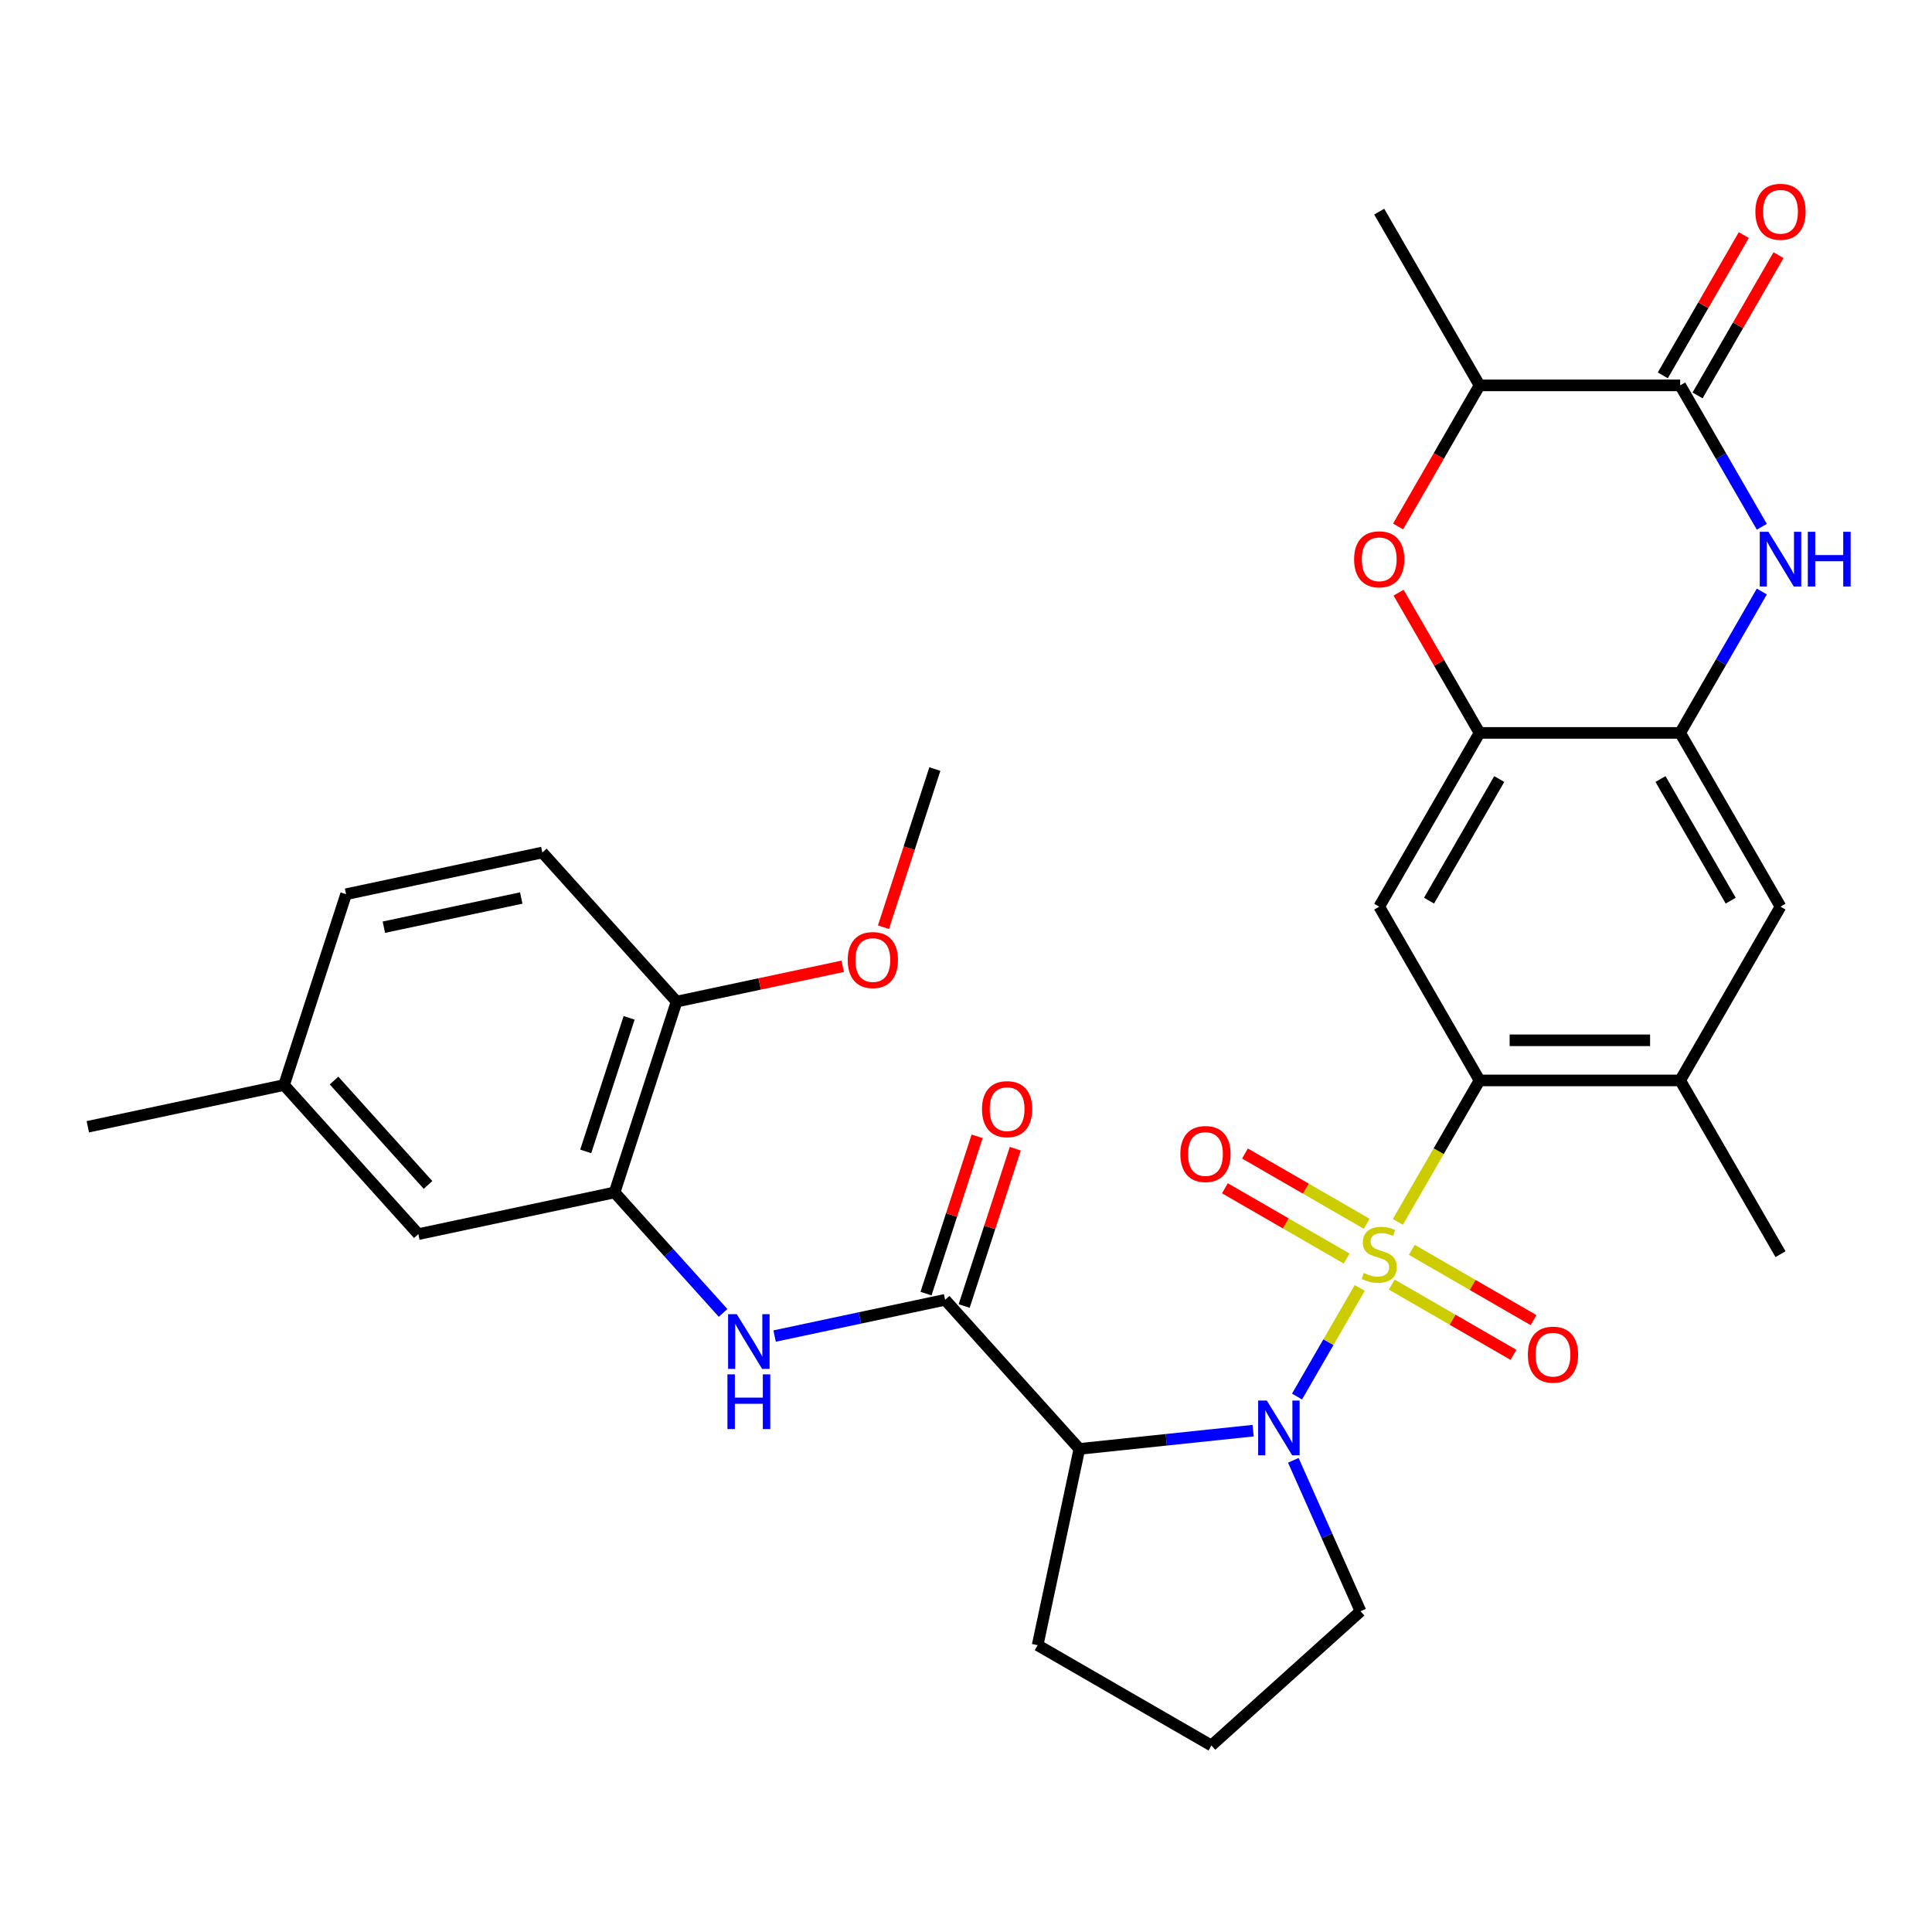 <?xml version='1.0' encoding='iso-8859-1'?>
<svg version='1.1' baseProfile='full'
              xmlns='http://www.w3.org/2000/svg'
                      xmlns:rdkit='http://www.rdkit.org/xml'
                      xmlns:xlink='http://www.w3.org/1999/xlink'
                  xml:space='preserve'
width='1000px' height='1000px' viewBox='0 0 1000 1000'>
<!-- END OF HEADER -->
<rect style='opacity:1.0;fill:#FFFFFF;stroke:none' width='1000' height='1000' x='0' y='0'> </rect>
<path class='bond-0' d='M 703.793,666.641 L 687.567,694.747' style='fill:none;fill-rule:evenodd;stroke:#CCCC00;stroke-width:6px;stroke-linecap:butt;stroke-linejoin:miter;stroke-opacity:1' />
<path class='bond-0' d='M 687.567,694.747 L 671.34,722.852' style='fill:none;fill-rule:evenodd;stroke:#0000FF;stroke-width:6px;stroke-linecap:butt;stroke-linejoin:miter;stroke-opacity:1' />
<path class='bond-1' d='M 723.534,632.449 L 744.672,595.838' style='fill:none;fill-rule:evenodd;stroke:#CCCC00;stroke-width:6px;stroke-linecap:butt;stroke-linejoin:miter;stroke-opacity:1' />
<path class='bond-1' d='M 744.672,595.838 L 765.809,559.227' style='fill:none;fill-rule:evenodd;stroke:#000000;stroke-width:6px;stroke-linecap:butt;stroke-linejoin:miter;stroke-opacity:1' />
<path class='bond-14' d='M 707.4,633.43 L 675.898,615.242' style='fill:none;fill-rule:evenodd;stroke:#CCCC00;stroke-width:6px;stroke-linecap:butt;stroke-linejoin:miter;stroke-opacity:1' />
<path class='bond-14' d='M 675.898,615.242 L 644.397,597.055' style='fill:none;fill-rule:evenodd;stroke:#FF0000;stroke-width:6px;stroke-linecap:butt;stroke-linejoin:miter;stroke-opacity:1' />
<path class='bond-14' d='M 697.014,651.418 L 665.513,633.23' style='fill:none;fill-rule:evenodd;stroke:#CCCC00;stroke-width:6px;stroke-linecap:butt;stroke-linejoin:miter;stroke-opacity:1' />
<path class='bond-14' d='M 665.513,633.23 L 634.011,615.043' style='fill:none;fill-rule:evenodd;stroke:#FF0000;stroke-width:6px;stroke-linecap:butt;stroke-linejoin:miter;stroke-opacity:1' />
<path class='bond-15' d='M 720.367,664.9 L 751.868,683.088' style='fill:none;fill-rule:evenodd;stroke:#CCCC00;stroke-width:6px;stroke-linecap:butt;stroke-linejoin:miter;stroke-opacity:1' />
<path class='bond-15' d='M 751.868,683.088 L 783.37,701.275' style='fill:none;fill-rule:evenodd;stroke:#FF0000;stroke-width:6px;stroke-linecap:butt;stroke-linejoin:miter;stroke-opacity:1' />
<path class='bond-15' d='M 730.752,646.912 L 762.254,665.1' style='fill:none;fill-rule:evenodd;stroke:#CCCC00;stroke-width:6px;stroke-linecap:butt;stroke-linejoin:miter;stroke-opacity:1' />
<path class='bond-15' d='M 762.254,665.1 L 793.755,683.287' style='fill:none;fill-rule:evenodd;stroke:#FF0000;stroke-width:6px;stroke-linecap:butt;stroke-linejoin:miter;stroke-opacity:1' />
<path class='bond-2' d='M 648.621,740.505 L 603.648,745.232' style='fill:none;fill-rule:evenodd;stroke:#0000FF;stroke-width:6px;stroke-linecap:butt;stroke-linejoin:miter;stroke-opacity:1' />
<path class='bond-2' d='M 603.648,745.232 L 558.674,749.959' style='fill:none;fill-rule:evenodd;stroke:#000000;stroke-width:6px;stroke-linecap:butt;stroke-linejoin:miter;stroke-opacity:1' />
<path class='bond-22' d='M 669.418,755.86 L 686.808,794.918' style='fill:none;fill-rule:evenodd;stroke:#0000FF;stroke-width:6px;stroke-linecap:butt;stroke-linejoin:miter;stroke-opacity:1' />
<path class='bond-22' d='M 686.808,794.918 L 704.198,833.977' style='fill:none;fill-rule:evenodd;stroke:#000000;stroke-width:6px;stroke-linecap:butt;stroke-linejoin:miter;stroke-opacity:1' />
<path class='bond-6' d='M 765.809,559.227 L 713.883,469.288' style='fill:none;fill-rule:evenodd;stroke:#000000;stroke-width:6px;stroke-linecap:butt;stroke-linejoin:miter;stroke-opacity:1' />
<path class='bond-11' d='M 765.809,559.227 L 869.661,559.227' style='fill:none;fill-rule:evenodd;stroke:#000000;stroke-width:6px;stroke-linecap:butt;stroke-linejoin:miter;stroke-opacity:1' />
<path class='bond-11' d='M 781.387,538.456 L 854.084,538.456' style='fill:none;fill-rule:evenodd;stroke:#000000;stroke-width:6px;stroke-linecap:butt;stroke-linejoin:miter;stroke-opacity:1' />
<path class='bond-3' d='M 558.674,749.959 L 489.184,672.782' style='fill:none;fill-rule:evenodd;stroke:#000000;stroke-width:6px;stroke-linecap:butt;stroke-linejoin:miter;stroke-opacity:1' />
<path class='bond-24' d='M 558.674,749.959 L 537.082,851.542' style='fill:none;fill-rule:evenodd;stroke:#000000;stroke-width:6px;stroke-linecap:butt;stroke-linejoin:miter;stroke-opacity:1' />
<path class='bond-10' d='M 489.184,672.782 L 445.06,682.161' style='fill:none;fill-rule:evenodd;stroke:#000000;stroke-width:6px;stroke-linecap:butt;stroke-linejoin:miter;stroke-opacity:1' />
<path class='bond-10' d='M 445.06,682.161 L 400.937,691.539' style='fill:none;fill-rule:evenodd;stroke:#0000FF;stroke-width:6px;stroke-linecap:butt;stroke-linejoin:miter;stroke-opacity:1' />
<path class='bond-17' d='M 499.06,675.991 L 512.287,635.285' style='fill:none;fill-rule:evenodd;stroke:#000000;stroke-width:6px;stroke-linecap:butt;stroke-linejoin:miter;stroke-opacity:1' />
<path class='bond-17' d='M 512.287,635.285 L 525.513,594.578' style='fill:none;fill-rule:evenodd;stroke:#FF0000;stroke-width:6px;stroke-linecap:butt;stroke-linejoin:miter;stroke-opacity:1' />
<path class='bond-17' d='M 479.307,669.573 L 492.533,628.866' style='fill:none;fill-rule:evenodd;stroke:#000000;stroke-width:6px;stroke-linecap:butt;stroke-linejoin:miter;stroke-opacity:1' />
<path class='bond-17' d='M 492.533,628.866 L 505.759,588.16' style='fill:none;fill-rule:evenodd;stroke:#FF0000;stroke-width:6px;stroke-linecap:butt;stroke-linejoin:miter;stroke-opacity:1' />
<path class='bond-4' d='M 911.913,306.167 L 890.787,342.758' style='fill:none;fill-rule:evenodd;stroke:#0000FF;stroke-width:6px;stroke-linecap:butt;stroke-linejoin:miter;stroke-opacity:1' />
<path class='bond-4' d='M 890.787,342.758 L 869.661,379.35' style='fill:none;fill-rule:evenodd;stroke:#000000;stroke-width:6px;stroke-linecap:butt;stroke-linejoin:miter;stroke-opacity:1' />
<path class='bond-5' d='M 911.913,272.655 L 890.787,236.064' style='fill:none;fill-rule:evenodd;stroke:#0000FF;stroke-width:6px;stroke-linecap:butt;stroke-linejoin:miter;stroke-opacity:1' />
<path class='bond-5' d='M 890.787,236.064 L 869.661,199.473' style='fill:none;fill-rule:evenodd;stroke:#000000;stroke-width:6px;stroke-linecap:butt;stroke-linejoin:miter;stroke-opacity:1' />
<path class='bond-19' d='M 878.655,204.665 L 899.608,168.374' style='fill:none;fill-rule:evenodd;stroke:#000000;stroke-width:6px;stroke-linecap:butt;stroke-linejoin:miter;stroke-opacity:1' />
<path class='bond-19' d='M 899.608,168.374 L 920.561,132.083' style='fill:none;fill-rule:evenodd;stroke:#FF0000;stroke-width:6px;stroke-linecap:butt;stroke-linejoin:miter;stroke-opacity:1' />
<path class='bond-19' d='M 860.667,194.28 L 881.62,157.989' style='fill:none;fill-rule:evenodd;stroke:#000000;stroke-width:6px;stroke-linecap:butt;stroke-linejoin:miter;stroke-opacity:1' />
<path class='bond-19' d='M 881.62,157.989 L 902.573,121.698' style='fill:none;fill-rule:evenodd;stroke:#FF0000;stroke-width:6px;stroke-linecap:butt;stroke-linejoin:miter;stroke-opacity:1' />
<path class='bond-34' d='M 869.661,199.473 L 765.809,199.473' style='fill:none;fill-rule:evenodd;stroke:#000000;stroke-width:6px;stroke-linecap:butt;stroke-linejoin:miter;stroke-opacity:1' />
<path class='bond-7' d='M 713.883,469.288 L 765.809,379.35' style='fill:none;fill-rule:evenodd;stroke:#000000;stroke-width:6px;stroke-linecap:butt;stroke-linejoin:miter;stroke-opacity:1' />
<path class='bond-7' d='M 739.66,466.182 L 776.008,403.225' style='fill:none;fill-rule:evenodd;stroke:#000000;stroke-width:6px;stroke-linecap:butt;stroke-linejoin:miter;stroke-opacity:1' />
<path class='bond-9' d='M 765.809,379.35 L 744.857,343.058' style='fill:none;fill-rule:evenodd;stroke:#000000;stroke-width:6px;stroke-linecap:butt;stroke-linejoin:miter;stroke-opacity:1' />
<path class='bond-9' d='M 744.857,343.058 L 723.904,306.767' style='fill:none;fill-rule:evenodd;stroke:#FF0000;stroke-width:6px;stroke-linecap:butt;stroke-linejoin:miter;stroke-opacity:1' />
<path class='bond-33' d='M 765.809,379.35 L 869.661,379.35' style='fill:none;fill-rule:evenodd;stroke:#000000;stroke-width:6px;stroke-linecap:butt;stroke-linejoin:miter;stroke-opacity:1' />
<path class='bond-8' d='M 869.661,379.35 L 921.587,469.288' style='fill:none;fill-rule:evenodd;stroke:#000000;stroke-width:6px;stroke-linecap:butt;stroke-linejoin:miter;stroke-opacity:1' />
<path class='bond-8' d='M 859.463,403.225 L 895.811,466.182' style='fill:none;fill-rule:evenodd;stroke:#000000;stroke-width:6px;stroke-linecap:butt;stroke-linejoin:miter;stroke-opacity:1' />
<path class='bond-13' d='M 723.65,272.495 L 744.73,235.984' style='fill:none;fill-rule:evenodd;stroke:#FF0000;stroke-width:6px;stroke-linecap:butt;stroke-linejoin:miter;stroke-opacity:1' />
<path class='bond-13' d='M 744.73,235.984 L 765.809,199.473' style='fill:none;fill-rule:evenodd;stroke:#000000;stroke-width:6px;stroke-linecap:butt;stroke-linejoin:miter;stroke-opacity:1' />
<path class='bond-12' d='M 374.265,679.562 L 346.188,648.38' style='fill:none;fill-rule:evenodd;stroke:#0000FF;stroke-width:6px;stroke-linecap:butt;stroke-linejoin:miter;stroke-opacity:1' />
<path class='bond-12' d='M 346.188,648.38 L 318.11,617.197' style='fill:none;fill-rule:evenodd;stroke:#000000;stroke-width:6px;stroke-linecap:butt;stroke-linejoin:miter;stroke-opacity:1' />
<path class='bond-16' d='M 869.661,559.227 L 921.587,469.288' style='fill:none;fill-rule:evenodd;stroke:#000000;stroke-width:6px;stroke-linecap:butt;stroke-linejoin:miter;stroke-opacity:1' />
<path class='bond-27' d='M 869.661,559.227 L 921.587,649.165' style='fill:none;fill-rule:evenodd;stroke:#000000;stroke-width:6px;stroke-linecap:butt;stroke-linejoin:miter;stroke-opacity:1' />
<path class='bond-18' d='M 318.11,617.197 L 350.202,518.428' style='fill:none;fill-rule:evenodd;stroke:#000000;stroke-width:6px;stroke-linecap:butt;stroke-linejoin:miter;stroke-opacity:1' />
<path class='bond-18' d='M 303.17,595.963 L 325.635,526.825' style='fill:none;fill-rule:evenodd;stroke:#000000;stroke-width:6px;stroke-linecap:butt;stroke-linejoin:miter;stroke-opacity:1' />
<path class='bond-20' d='M 318.11,617.197 L 216.528,638.789' style='fill:none;fill-rule:evenodd;stroke:#000000;stroke-width:6px;stroke-linecap:butt;stroke-linejoin:miter;stroke-opacity:1' />
<path class='bond-29' d='M 765.809,199.473 L 713.883,109.534' style='fill:none;fill-rule:evenodd;stroke:#000000;stroke-width:6px;stroke-linecap:butt;stroke-linejoin:miter;stroke-opacity:1' />
<path class='bond-21' d='M 350.202,518.428 L 280.712,441.251' style='fill:none;fill-rule:evenodd;stroke:#000000;stroke-width:6px;stroke-linecap:butt;stroke-linejoin:miter;stroke-opacity:1' />
<path class='bond-26' d='M 350.202,518.428 L 393.196,509.289' style='fill:none;fill-rule:evenodd;stroke:#000000;stroke-width:6px;stroke-linecap:butt;stroke-linejoin:miter;stroke-opacity:1' />
<path class='bond-26' d='M 393.196,509.289 L 436.189,500.151' style='fill:none;fill-rule:evenodd;stroke:#FF0000;stroke-width:6px;stroke-linecap:butt;stroke-linejoin:miter;stroke-opacity:1' />
<path class='bond-23' d='M 216.528,638.789 L 147.037,561.612' style='fill:none;fill-rule:evenodd;stroke:#000000;stroke-width:6px;stroke-linecap:butt;stroke-linejoin:miter;stroke-opacity:1' />
<path class='bond-23' d='M 221.54,613.314 L 172.896,559.29' style='fill:none;fill-rule:evenodd;stroke:#000000;stroke-width:6px;stroke-linecap:butt;stroke-linejoin:miter;stroke-opacity:1' />
<path class='bond-35' d='M 280.712,441.251 L 179.129,462.843' style='fill:none;fill-rule:evenodd;stroke:#000000;stroke-width:6px;stroke-linecap:butt;stroke-linejoin:miter;stroke-opacity:1' />
<path class='bond-35' d='M 269.793,464.806 L 198.685,479.92' style='fill:none;fill-rule:evenodd;stroke:#000000;stroke-width:6px;stroke-linecap:butt;stroke-linejoin:miter;stroke-opacity:1' />
<path class='bond-28' d='M 704.198,833.977 L 627.021,903.468' style='fill:none;fill-rule:evenodd;stroke:#000000;stroke-width:6px;stroke-linecap:butt;stroke-linejoin:miter;stroke-opacity:1' />
<path class='bond-25' d='M 147.037,561.612 L 179.129,462.843' style='fill:none;fill-rule:evenodd;stroke:#000000;stroke-width:6px;stroke-linecap:butt;stroke-linejoin:miter;stroke-opacity:1' />
<path class='bond-30' d='M 147.037,561.612 L 45.455,583.204' style='fill:none;fill-rule:evenodd;stroke:#000000;stroke-width:6px;stroke-linecap:butt;stroke-linejoin:miter;stroke-opacity:1' />
<path class='bond-32' d='M 537.082,851.542 L 627.021,903.468' style='fill:none;fill-rule:evenodd;stroke:#000000;stroke-width:6px;stroke-linecap:butt;stroke-linejoin:miter;stroke-opacity:1' />
<path class='bond-31' d='M 457.281,479.919 L 470.579,438.993' style='fill:none;fill-rule:evenodd;stroke:#FF0000;stroke-width:6px;stroke-linecap:butt;stroke-linejoin:miter;stroke-opacity:1' />
<path class='bond-31' d='M 470.579,438.993 L 483.877,398.066' style='fill:none;fill-rule:evenodd;stroke:#000000;stroke-width:6px;stroke-linecap:butt;stroke-linejoin:miter;stroke-opacity:1' />
<path  class='atom-0' d='M 705.883 658.885
Q 706.203 659.005, 707.523 659.565
Q 708.843 660.125, 710.283 660.485
Q 711.763 660.805, 713.203 660.805
Q 715.883 660.805, 717.443 659.525
Q 719.003 658.205, 719.003 655.925
Q 719.003 654.365, 718.203 653.405
Q 717.443 652.445, 716.243 651.925
Q 715.043 651.405, 713.043 650.805
Q 710.523 650.045, 709.003 649.325
Q 707.523 648.605, 706.443 647.085
Q 705.403 645.565, 705.403 643.005
Q 705.403 639.445, 707.803 637.245
Q 710.243 635.045, 715.043 635.045
Q 718.323 635.045, 722.043 636.605
L 721.123 639.685
Q 717.723 638.285, 715.163 638.285
Q 712.403 638.285, 710.883 639.445
Q 709.363 640.565, 709.403 642.525
Q 709.403 644.045, 710.163 644.965
Q 710.963 645.885, 712.083 646.405
Q 713.243 646.925, 715.163 647.525
Q 717.723 648.325, 719.243 649.125
Q 720.763 649.925, 721.843 651.565
Q 722.963 653.165, 722.963 655.925
Q 722.963 659.845, 720.323 661.965
Q 717.723 664.045, 713.363 664.045
Q 710.843 664.045, 708.923 663.485
Q 707.043 662.965, 704.803 662.045
L 705.883 658.885
' fill='#CCCC00'/>
<path  class='atom-1' d='M 655.697 724.944
L 664.977 739.944
Q 665.897 741.424, 667.377 744.104
Q 668.857 746.784, 668.937 746.944
L 668.937 724.944
L 672.697 724.944
L 672.697 753.264
L 668.817 753.264
L 658.857 736.864
Q 657.697 734.944, 656.457 732.744
Q 655.257 730.544, 654.897 729.864
L 654.897 753.264
L 651.217 753.264
L 651.217 724.944
L 655.697 724.944
' fill='#0000FF'/>
<path  class='atom-5' d='M 915.327 275.251
L 924.607 290.251
Q 925.527 291.731, 927.007 294.411
Q 928.487 297.091, 928.567 297.251
L 928.567 275.251
L 932.327 275.251
L 932.327 303.571
L 928.447 303.571
L 918.487 287.171
Q 917.327 285.251, 916.087 283.051
Q 914.887 280.851, 914.527 280.171
L 914.527 303.571
L 910.847 303.571
L 910.847 275.251
L 915.327 275.251
' fill='#0000FF'/>
<path  class='atom-5' d='M 935.727 275.251
L 939.567 275.251
L 939.567 287.291
L 954.047 287.291
L 954.047 275.251
L 957.887 275.251
L 957.887 303.571
L 954.047 303.571
L 954.047 290.491
L 939.567 290.491
L 939.567 303.571
L 935.727 303.571
L 935.727 275.251
' fill='#0000FF'/>
<path  class='atom-10' d='M 700.883 289.491
Q 700.883 282.691, 704.243 278.891
Q 707.603 275.091, 713.883 275.091
Q 720.163 275.091, 723.523 278.891
Q 726.883 282.691, 726.883 289.491
Q 726.883 296.371, 723.483 300.291
Q 720.083 304.171, 713.883 304.171
Q 707.643 304.171, 704.243 300.291
Q 700.883 296.411, 700.883 289.491
M 713.883 300.971
Q 718.203 300.971, 720.523 298.091
Q 722.883 295.171, 722.883 289.491
Q 722.883 283.931, 720.523 281.131
Q 718.203 278.291, 713.883 278.291
Q 709.563 278.291, 707.203 281.091
Q 704.883 283.891, 704.883 289.491
Q 704.883 295.211, 707.203 298.091
Q 709.563 300.971, 713.883 300.971
' fill='#FF0000'/>
<path  class='atom-11' d='M 381.341 680.214
L 390.621 695.214
Q 391.541 696.694, 393.021 699.374
Q 394.501 702.054, 394.581 702.214
L 394.581 680.214
L 398.341 680.214
L 398.341 708.534
L 394.461 708.534
L 384.501 692.134
Q 383.341 690.214, 382.101 688.014
Q 380.901 685.814, 380.541 685.134
L 380.541 708.534
L 376.861 708.534
L 376.861 680.214
L 381.341 680.214
' fill='#0000FF'/>
<path  class='atom-11' d='M 376.521 711.366
L 380.361 711.366
L 380.361 723.406
L 394.841 723.406
L 394.841 711.366
L 398.681 711.366
L 398.681 739.686
L 394.841 739.686
L 394.841 726.606
L 380.361 726.606
L 380.361 739.686
L 376.521 739.686
L 376.521 711.366
' fill='#0000FF'/>
<path  class='atom-15' d='M 610.945 597.319
Q 610.945 590.519, 614.305 586.719
Q 617.665 582.919, 623.945 582.919
Q 630.225 582.919, 633.585 586.719
Q 636.945 590.519, 636.945 597.319
Q 636.945 604.199, 633.545 608.119
Q 630.145 611.999, 623.945 611.999
Q 617.705 611.999, 614.305 608.119
Q 610.945 604.239, 610.945 597.319
M 623.945 608.799
Q 628.265 608.799, 630.585 605.919
Q 632.945 602.999, 632.945 597.319
Q 632.945 591.759, 630.585 588.959
Q 628.265 586.119, 623.945 586.119
Q 619.625 586.119, 617.265 588.919
Q 614.945 591.719, 614.945 597.319
Q 614.945 603.039, 617.265 605.919
Q 619.625 608.799, 623.945 608.799
' fill='#FF0000'/>
<path  class='atom-16' d='M 790.822 701.171
Q 790.822 694.371, 794.182 690.571
Q 797.542 686.771, 803.822 686.771
Q 810.102 686.771, 813.462 690.571
Q 816.822 694.371, 816.822 701.171
Q 816.822 708.051, 813.422 711.971
Q 810.022 715.851, 803.822 715.851
Q 797.582 715.851, 794.182 711.971
Q 790.822 708.091, 790.822 701.171
M 803.822 712.651
Q 808.142 712.651, 810.462 709.771
Q 812.822 706.851, 812.822 701.171
Q 812.822 695.611, 810.462 692.811
Q 808.142 689.971, 803.822 689.971
Q 799.502 689.971, 797.142 692.771
Q 794.822 695.571, 794.822 701.171
Q 794.822 706.891, 797.142 709.771
Q 799.502 712.651, 803.822 712.651
' fill='#FF0000'/>
<path  class='atom-18' d='M 508.276 574.093
Q 508.276 567.293, 511.636 563.493
Q 514.996 559.693, 521.276 559.693
Q 527.556 559.693, 530.916 563.493
Q 534.276 567.293, 534.276 574.093
Q 534.276 580.973, 530.876 584.893
Q 527.476 588.773, 521.276 588.773
Q 515.036 588.773, 511.636 584.893
Q 508.276 581.013, 508.276 574.093
M 521.276 585.573
Q 525.596 585.573, 527.916 582.693
Q 530.276 579.773, 530.276 574.093
Q 530.276 568.533, 527.916 565.733
Q 525.596 562.893, 521.276 562.893
Q 516.956 562.893, 514.596 565.693
Q 512.276 568.493, 512.276 574.093
Q 512.276 579.813, 514.596 582.693
Q 516.956 585.573, 521.276 585.573
' fill='#FF0000'/>
<path  class='atom-20' d='M 908.587 109.614
Q 908.587 102.814, 911.947 99.014
Q 915.307 95.214, 921.587 95.214
Q 927.867 95.214, 931.227 99.014
Q 934.587 102.814, 934.587 109.614
Q 934.587 116.494, 931.187 120.414
Q 927.787 124.294, 921.587 124.294
Q 915.347 124.294, 911.947 120.414
Q 908.587 116.534, 908.587 109.614
M 921.587 121.094
Q 925.907 121.094, 928.227 118.214
Q 930.587 115.294, 930.587 109.614
Q 930.587 104.054, 928.227 101.254
Q 925.907 98.414, 921.587 98.414
Q 917.267 98.414, 914.907 101.214
Q 912.587 104.014, 912.587 109.614
Q 912.587 115.334, 914.907 118.214
Q 917.267 121.094, 921.587 121.094
' fill='#FF0000'/>
<path  class='atom-27' d='M 438.785 496.916
Q 438.785 490.116, 442.145 486.316
Q 445.505 482.516, 451.785 482.516
Q 458.065 482.516, 461.425 486.316
Q 464.785 490.116, 464.785 496.916
Q 464.785 503.796, 461.385 507.716
Q 457.985 511.596, 451.785 511.596
Q 445.545 511.596, 442.145 507.716
Q 438.785 503.836, 438.785 496.916
M 451.785 508.396
Q 456.105 508.396, 458.425 505.516
Q 460.785 502.596, 460.785 496.916
Q 460.785 491.356, 458.425 488.556
Q 456.105 485.716, 451.785 485.716
Q 447.465 485.716, 445.105 488.516
Q 442.785 491.316, 442.785 496.916
Q 442.785 502.636, 445.105 505.516
Q 447.465 508.396, 451.785 508.396
' fill='#FF0000'/>
</svg>
